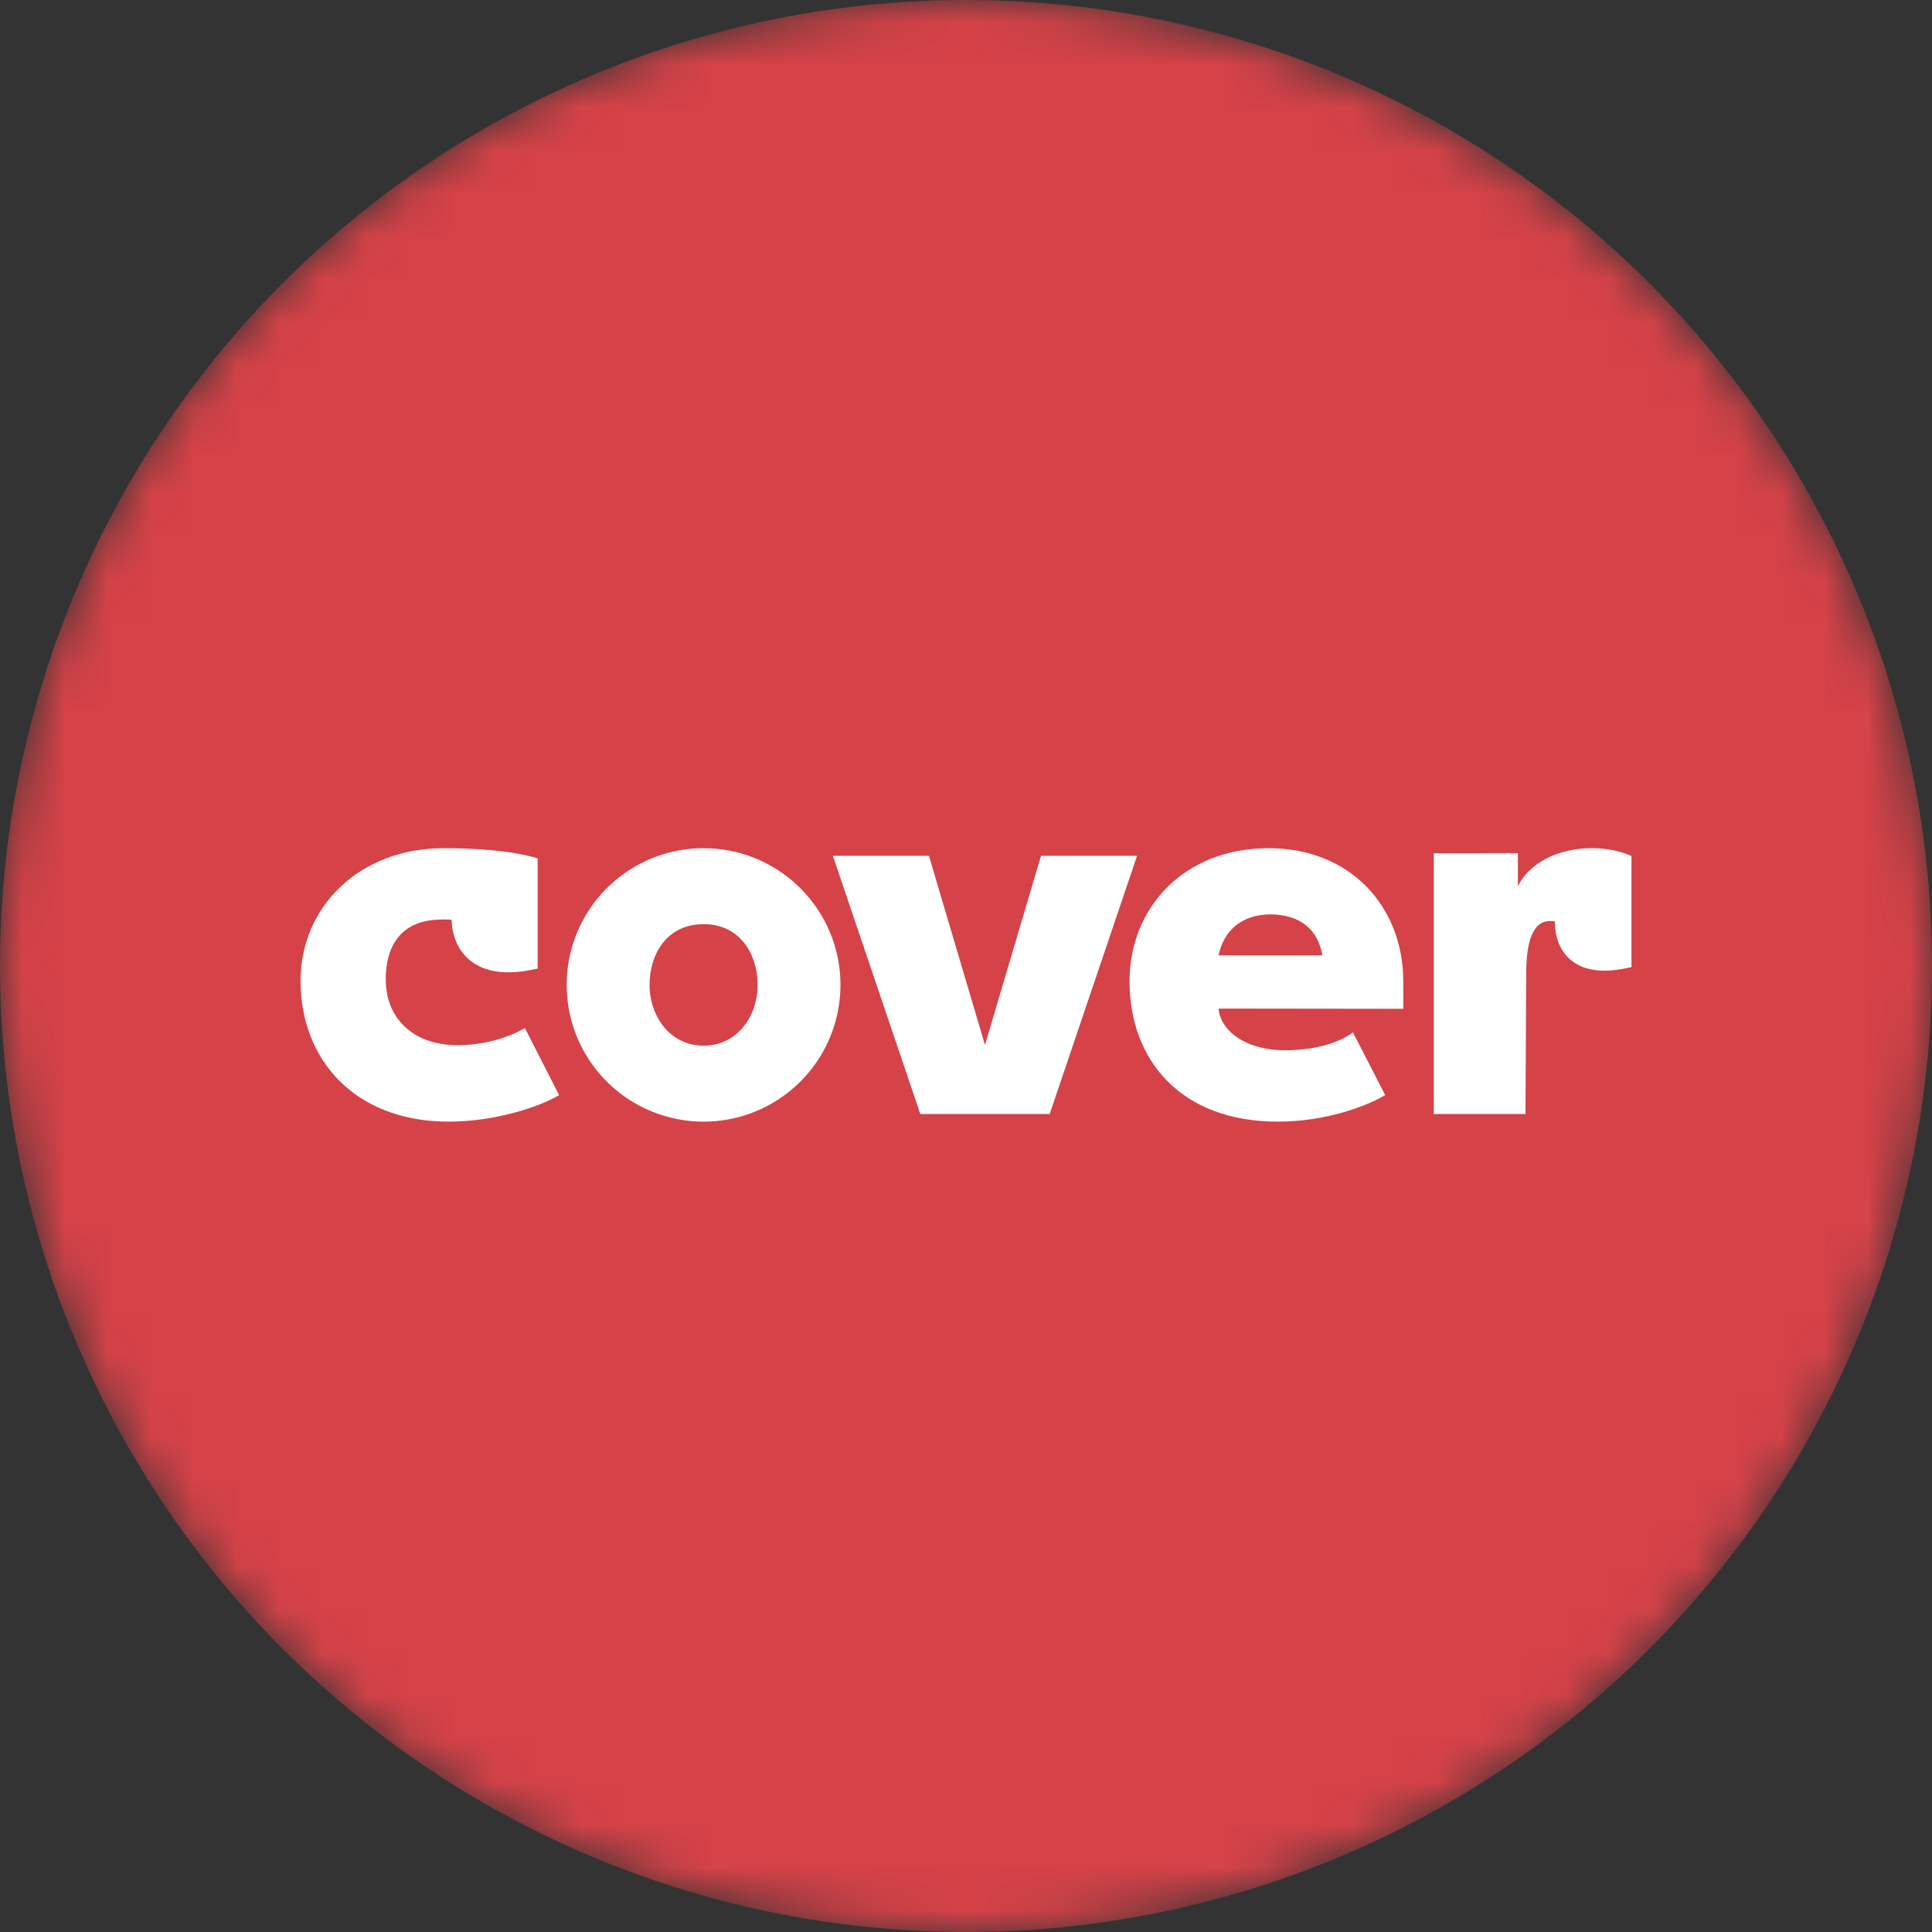<svg width="45" height="45" viewBox="0 0 45 45" fill="none" xmlns="http://www.w3.org/2000/svg">
<rect x="0" y="0" width="45" height="45" fill="#333333" stroke="none"/>
<mask id="mask0_3648_88343" style="mask-type:alpha" maskUnits="userSpaceOnUse" x="0" y="0" width="45" height="45">
<circle cx="22.5" cy="22.5" r="22.5" fill="black"/>
</mask>
<g mask="url(#mask0_3648_88343)">
<circle cx="22.5" cy="22.5" r="22.5" fill="#D54248"/>
<path d="M22.942 24.34L21.637 19.933H19.399L21.436 25.948H21.458H24.426H24.449L26.485 19.933H24.247L22.942 24.34Z" fill="white"/>
<path d="M16.388 24.356C15.607 24.356 15.13 23.668 15.13 22.94C15.13 22.212 15.541 21.525 16.388 21.525C17.226 21.525 17.646 22.212 17.646 22.94C17.646 23.668 17.173 24.356 16.388 24.356ZM16.388 19.756C15.098 19.756 13.936 20.531 13.442 21.721C12.948 22.912 13.221 24.281 14.133 25.192C15.045 26.103 16.416 26.376 17.608 25.883C18.799 25.39 19.576 24.229 19.576 22.94C19.576 21.181 18.149 19.756 16.388 19.756Z" fill="white"/>
<path d="M28.382 22.251C28.508 21.656 28.946 21.298 29.591 21.298C30.253 21.298 30.696 21.63 30.8 22.251H28.382ZM32.685 22.856C32.685 21.134 31.468 19.756 29.547 19.756C27.578 19.756 26.309 21.144 26.309 22.856C26.309 24.665 27.477 26.125 29.763 26.125C30.873 26.125 31.818 25.771 32.264 25.507L31.512 24.045C31.245 24.255 30.694 24.462 29.94 24.462C28.968 24.462 28.421 23.978 28.382 23.492L32.685 23.497L32.685 22.856Z" fill="white"/>
<path d="M35.549 22.67C35.549 21.394 36.012 21.432 36.219 21.461C36.205 22.111 36.62 22.737 37.675 22.587C37.755 22.576 37.913 22.546 38 22.526V19.939C37.201 19.575 35.822 19.725 35.355 20.64V19.869L33.395 19.876V25.948H35.531L35.549 22.67Z" fill="white"/>
<path d="M10.185 21.421C8.753 21.491 9.001 23.049 9.001 23.049C9.098 23.811 9.696 24.312 10.556 24.341C11.303 24.368 11.919 24.127 12.226 23.946L13.023 25.508C12.582 25.771 11.55 26.125 10.45 26.125C8.26 26.125 7 24.677 7 22.845C7 21.119 8.378 19.756 10.33 19.756C11.882 19.756 12.517 19.992 12.523 19.994V22.561C12.424 22.584 12.28 22.609 12.188 22.622C11.023 22.786 10.539 22.131 10.518 21.421C10.407 21.415 10.296 21.415 10.185 21.421Z" fill="white"/>
</g>
</svg>
